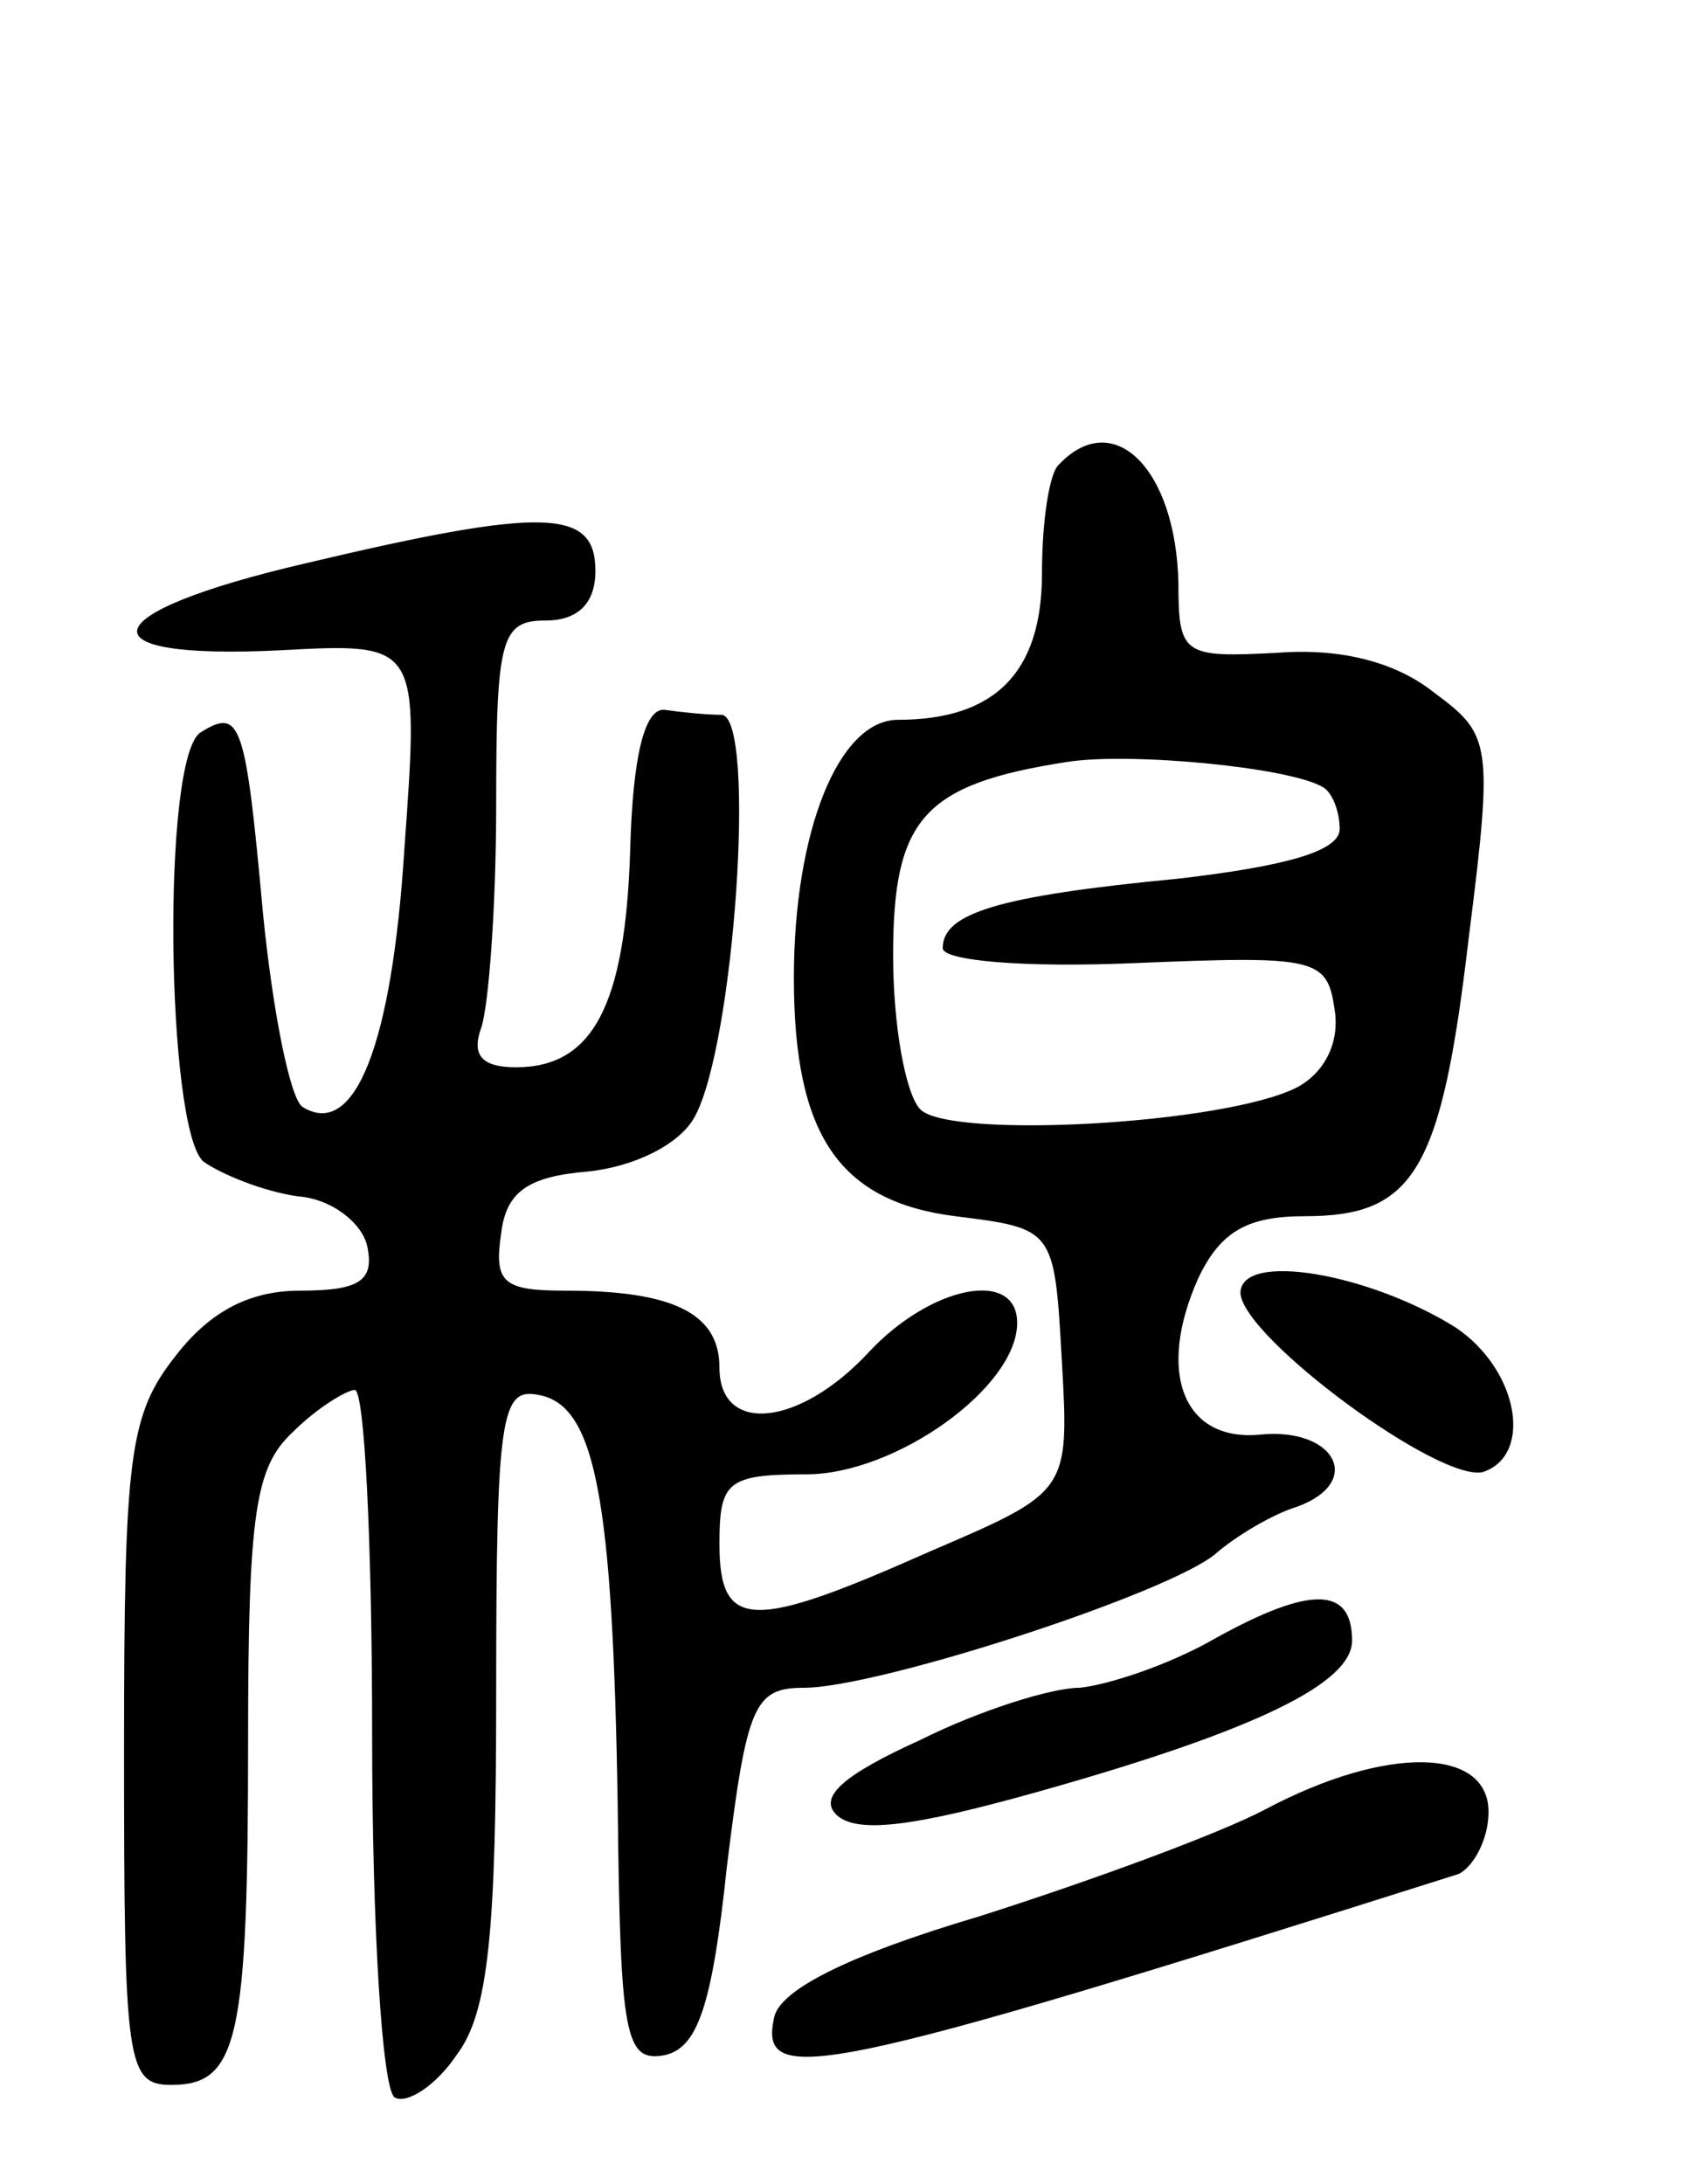 <svg version="1.0" xmlns="http://www.w3.org/2000/svg" width="68" height="88" viewBox="0 0 68 88" ><g transform="translate(0,88) scale(0.1,-0.1)" ><path d="M427 693 c-4 -3 -7 -23 -7 -44 0 -40 -19 -59 -58 -59 -24 0 -42 -45 -42 -104 0 -63 18 -90 65 -96 40 -5 40 -5 43 -58 3 -53 3 -53 -53 -77 -72 -32 -85 -32 -85 3 0 25 3 28 35 28 36 0 85 35 85 61 0 22 -35 15 -60 -12 -28 -30 -60 -33 -60 -6 0 22 -19 31 -62 31 -25 0 -29 3 -26 23 2 17 11 23 35 25 19 2 37 11 43 22 16 29 25 160 11 162 -6 0 -16 1 -23 2 -8 1 -13 -18 -14 -57 -2 -62 -15 -87 -46 -87 -14 0 -18 5 -14 16 3 9 6 49 6 90 0 67 2 74 20 74 13 0 20 7 20 20 0 25 -20 26 -117 3 -86 -20 -91 -39 -10 -35 56 3 56 3 50 -80 -5 -79 -20 -117 -41 -104 -5 3 -12 38 -16 78 -7 77 -9 83 -25 73 -16 -9 -14 -160 1 -173 7 -5 24 -12 38 -14 14 -1 26 -11 28 -20 3 -14 -3 -18 -27 -18 -20 0 -36 -8 -50 -26 -19 -24 -21 -40 -21 -160 0 -125 1 -134 19 -134 27 0 31 18 31 139 0 92 3 110 18 124 10 10 22 17 25 17 4 0 7 -63 7 -139 0 -77 4 -142 9 -146 5 -3 17 5 25 17 13 17 16 50 16 146 0 112 2 123 17 120 23 -4 30 -41 32 -166 1 -93 3 -103 19 -100 13 3 19 19 25 76 8 65 11 72 31 72 30 0 147 38 166 54 8 7 23 16 33 19 27 10 15 32 -15 29 -31 -3 -42 25 -25 63 9 19 20 25 43 25 44 0 55 18 66 112 10 79 9 82 -14 99 -15 12 -37 18 -63 16 -38 -2 -40 -1 -40 28 -1 46 -26 71 -48 48z m106 -130 c4 -2 7 -10 7 -17 0 -9 -22 -15 -65 -20 -73 -7 -95 -14 -95 -28 0 -5 32 -8 78 -6 73 3 77 2 80 -19 2 -13 -4 -25 -15 -31 -29 -15 -140 -21 -152 -9 -6 6 -11 34 -11 62 0 55 12 69 70 78 25 4 89 -2 103 -10z"/><path d="M500 359 c1 -18 81 -77 98 -72 20 7 14 41 -11 58 -35 22 -87 31 -87 14z"/><path d="M490 220 c-19 -11 -44 -19 -55 -20 -11 0 -40 -9 -64 -21 -31 -14 -41 -23 -34 -30 8 -8 31 -5 81 9 89 25 127 44 127 61 0 22 -17 22 -55 1z"/><path d="M510 151 c-19 -10 -71 -29 -115 -43 -54 -16 -81 -30 -83 -41 -6 -28 17 -24 276 58 6 3 12 14 12 25 0 26 -41 27 -90 1z"/></g></svg> 
